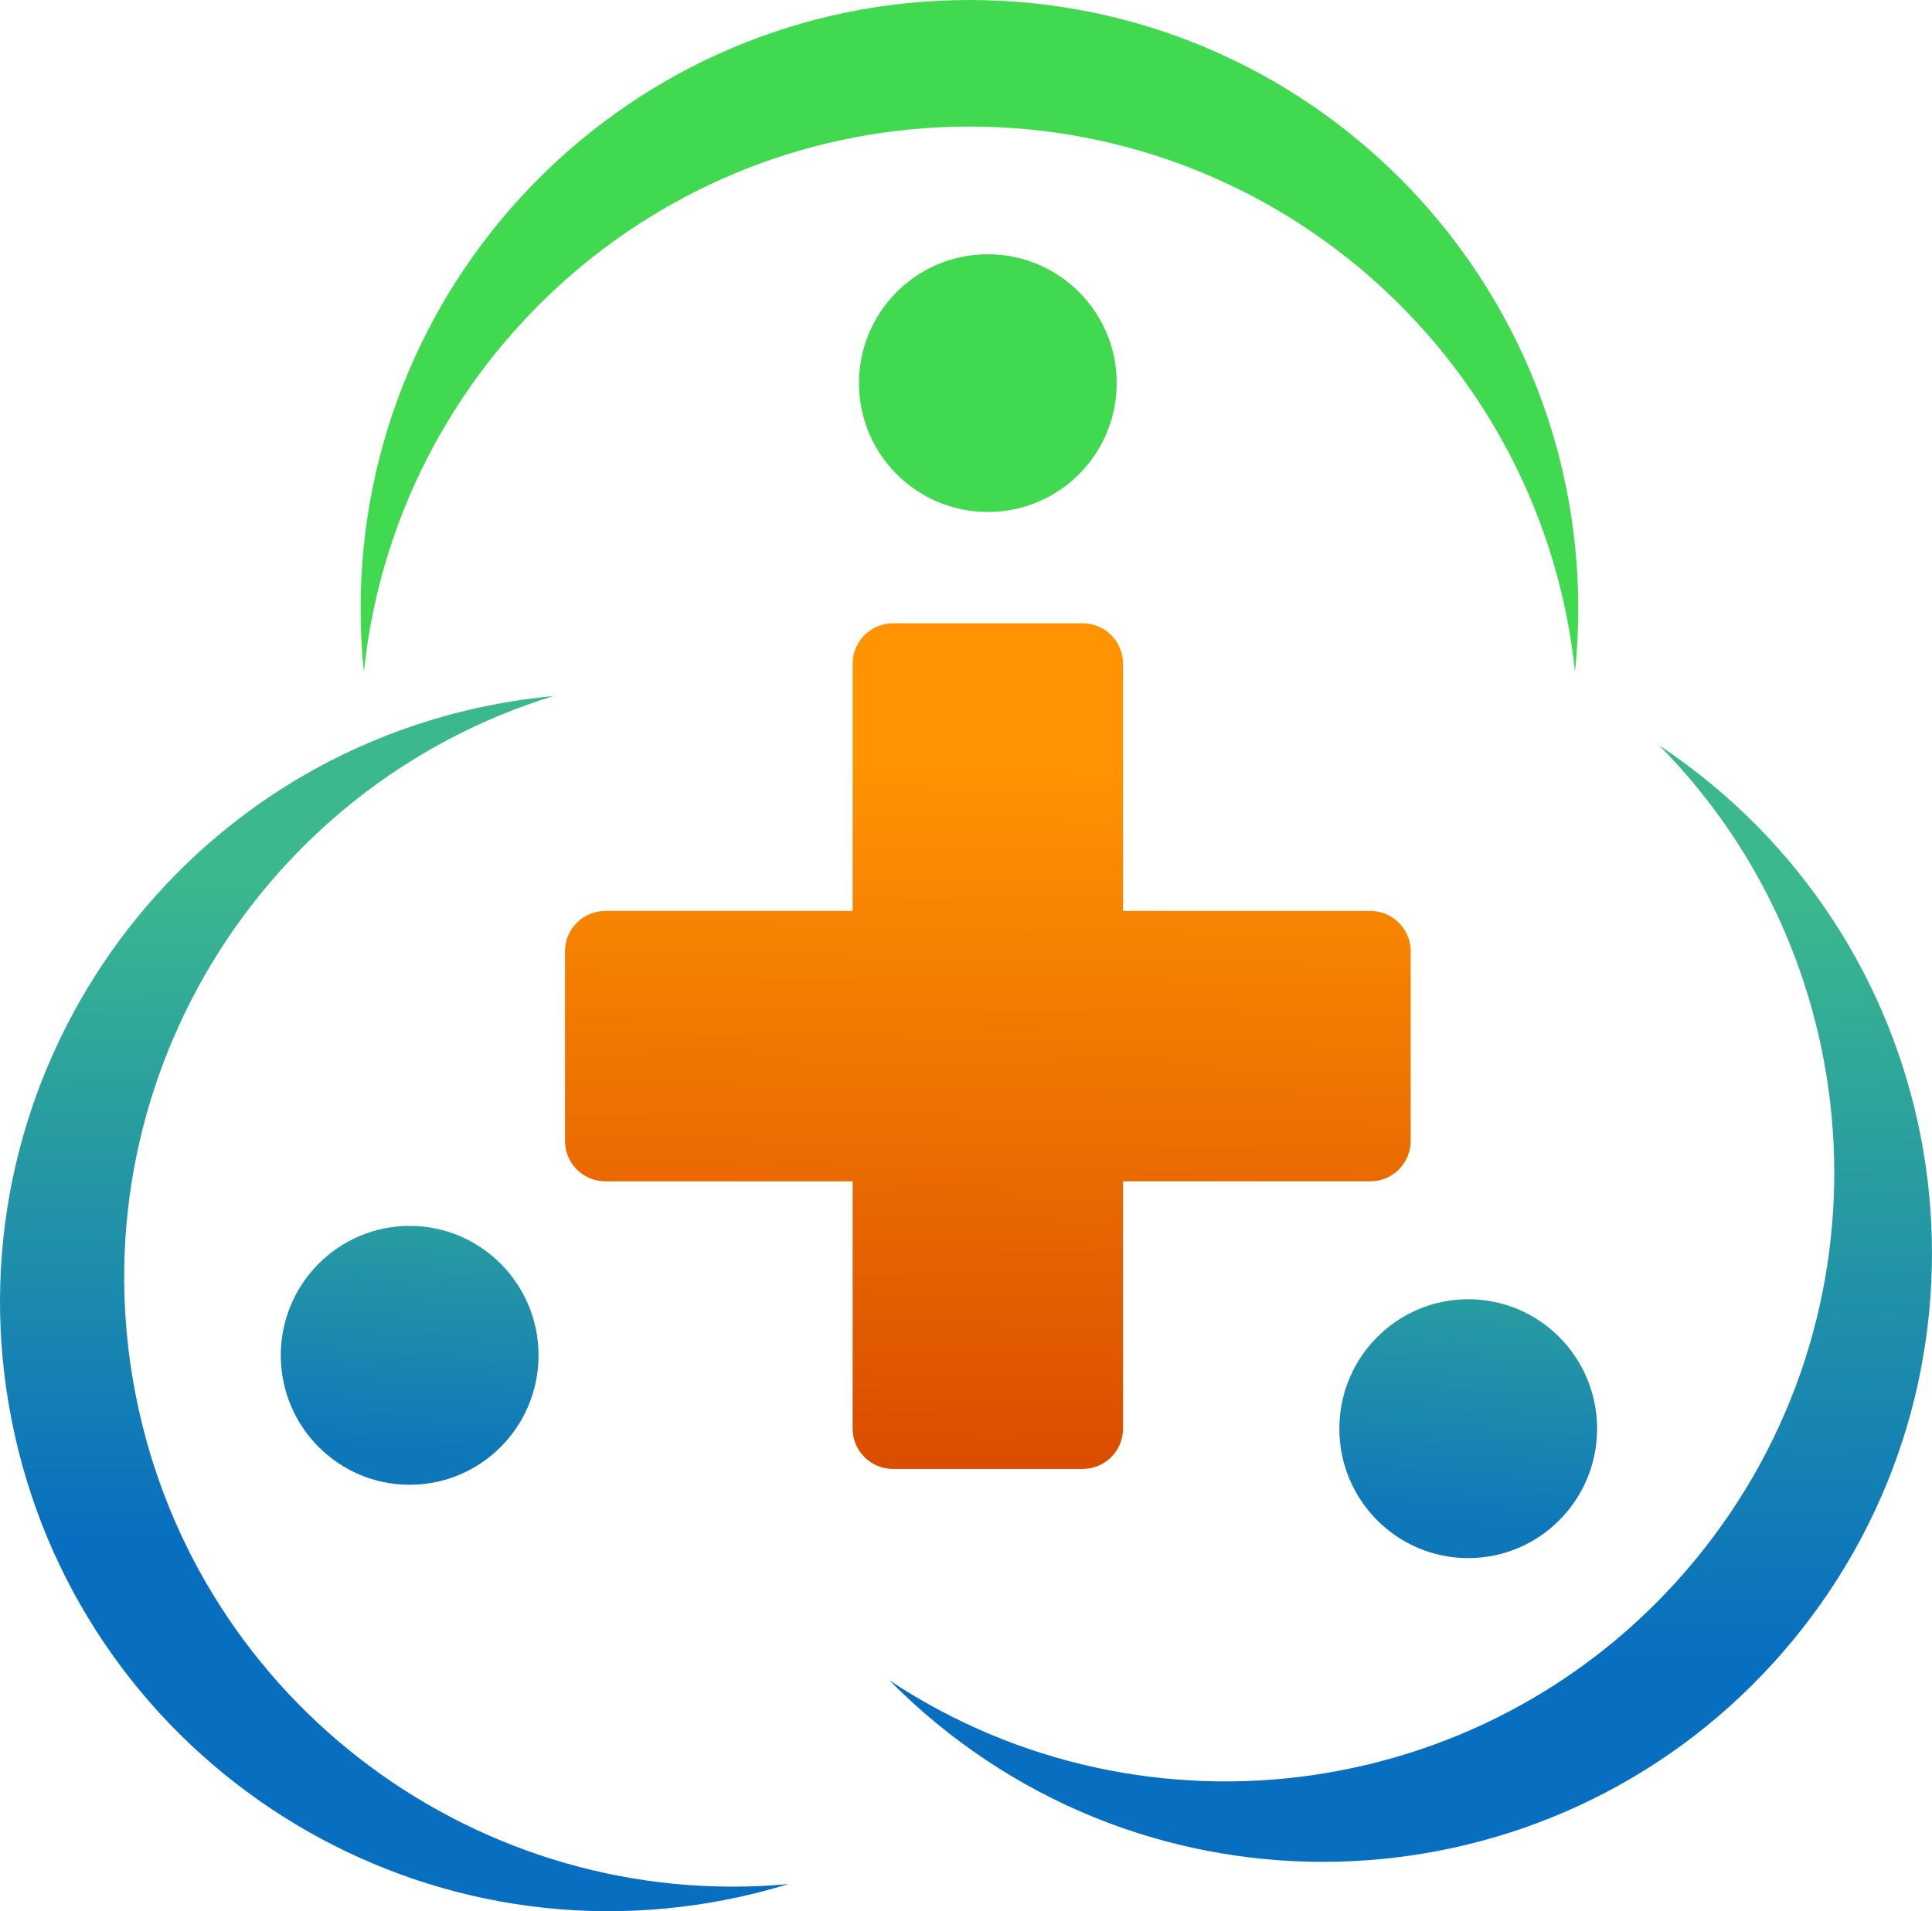 <?xml version="1.0" encoding="UTF-8"?> <!-- Creator: CorelDRAW 2018 (64-Bit) --> <svg xmlns="http://www.w3.org/2000/svg" xmlns:xlink="http://www.w3.org/1999/xlink" xml:space="preserve" width="63.325mm" height="62.648mm" style="shape-rendering:geometricPrecision; text-rendering:geometricPrecision; image-rendering:optimizeQuality; fill-rule:evenodd; clip-rule:evenodd" viewBox="0 0 6391.71 6323.43"> <defs> <style type="text/css"> <![CDATA[ .fil1 {fill:#41D950} .fil4 {fill:url(#id0)} .fil2 {fill:url(#id1)} .fil3 {fill:url(#id2)} .fil5 {fill:url(#id3)} .fil0 {fill:url(#id4)} ]]> </style> <linearGradient id="id0" gradientUnits="userSpaceOnUse" x1="5839.85" y1="5486.76" x2="5801.78" y2="2974.36"> <stop offset="0" style="stop-opacity:1; stop-color:#086EC0"></stop> <stop offset="1" style="stop-opacity:1; stop-color:#3BB88E"></stop> </linearGradient> <linearGradient id="id1" gradientUnits="userSpaceOnUse" x1="4857.39" y1="5021.94" x2="4933.51" y2="3860.9"> <stop offset="0" style="stop-opacity:1; stop-color:#0E77BA"></stop> <stop offset="1" style="stop-opacity:1; stop-color:#37B292"></stop> </linearGradient> <linearGradient id="id2" gradientUnits="userSpaceOnUse" xlink:href="#id0" x1="327.45" y1="5098.07" x2="308.41" y2="2909.24"> </linearGradient> <linearGradient id="id3" gradientUnits="userSpaceOnUse" xlink:href="#id1" x1="8359.51" y1="5264.61" x2="8435.63" y2="4103.57"> </linearGradient> <linearGradient id="id4" gradientUnits="userSpaceOnUse" x1="3222.57" y1="4841.64" x2="3257.2" y2="2539.75"> <stop offset="0" style="stop-opacity:1; stop-color:#DB4D00"></stop> <stop offset="1" style="stop-opacity:1; stop-color:#FF9302"></stop> </linearGradient> </defs> <g id="Слой_x0020_1">  <g id="Логотип_x0020_Дауренбеку.cdr"> <path class="fil0" d="M2954.06 2062.26l628.1 0c73.28,0 133.23,59.96 133.23,133.23l0 818.43 818.43 0c73.28,0 133.23,59.95 133.23,133.23l0 628.09c0,73.29 -59.96,133.23 -133.23,133.23l-818.43 0 0 818.44c0,73.28 -59.96,133.23 -133.23,133.23l-628.1 0c-73.28,0 -133.23,-59.96 -133.23,-133.23l0 -818.44 -818.42 0c-73.29,0 -133.23,-59.95 -133.23,-133.23l0 -628.09c0,-73.29 59.95,-133.23 133.23,-133.23l818.42 0 0 -818.43c0,-73.28 59.96,-133.23 133.23,-133.23z"></path> <circle class="fil1" cx="3268.12" cy="1267.61" r="426.35"></circle> <path class="fil2" d="M928.92 4484.25c0,-236.51 190.88,-428.25 426.34,-428.25 235.47,0 426.35,191.74 426.35,428.25 0,236.52 -190.88,428.25 -426.35,428.25 -235.46,0 -426.34,-191.73 -426.34,-428.25z"></path> <path class="fil1" d="M3207.2 0c1112.43,0 2014.21,901.78 2014.21,2014.2 0,70.71 -3.67,140.55 -10.79,209.38 -104.73,-1014.03 -961.71,-1804.85 -2003.42,-1804.85 -1041.71,0 -1898.69,790.82 -2003.41,1804.85 -7.12,-68.83 -10.79,-138.67 -10.79,-209.38 0,-1112.42 901.78,-2014.2 2014.2,-2014.2z"></path> <path class="fil3" d="M38.67 4699.62c215.83,1091.28 1275.44,1800.97 2366.72,1585.14 69.37,-13.72 137.17,-30.88 203.3,-51.2 -1015.08,94 -1957.13,-593.26 -2159.25,-1615.17 -202.11,-1021.92 407.4,-2016.05 1381.85,-2315.52 -68.9,6.38 -138.13,16.32 -207.49,30.04 -1091.28,215.83 -1800.97,1275.45 -1585.14,2366.73z"></path> <path class="fil4" d="M5932.42 5426.13c707.07,-858.8 584.07,-2128.17 -274.73,-2835.24 -54.59,-44.94 -110.85,-86.5 -168.49,-124.75 716.27,725.38 782.08,1889.63 119.95,2693.83 -662.13,804.21 -1817.35,963.15 -2666.76,399.47 48.61,49.24 100.2,96.47 154.78,141.41 858.8,707.07 2128.17,584.07 2835.24,-274.73z"></path> <path class="fil5" d="M4431.04 4726.92c0,-236.52 190.88,-428.25 426.34,-428.25 235.46,0 426.35,191.73 426.35,428.25 0,236.51 -190.89,428.25 -426.35,428.25 -235.46,0 -426.34,-191.74 -426.34,-428.25z"></path> </g> </g> </svg> 